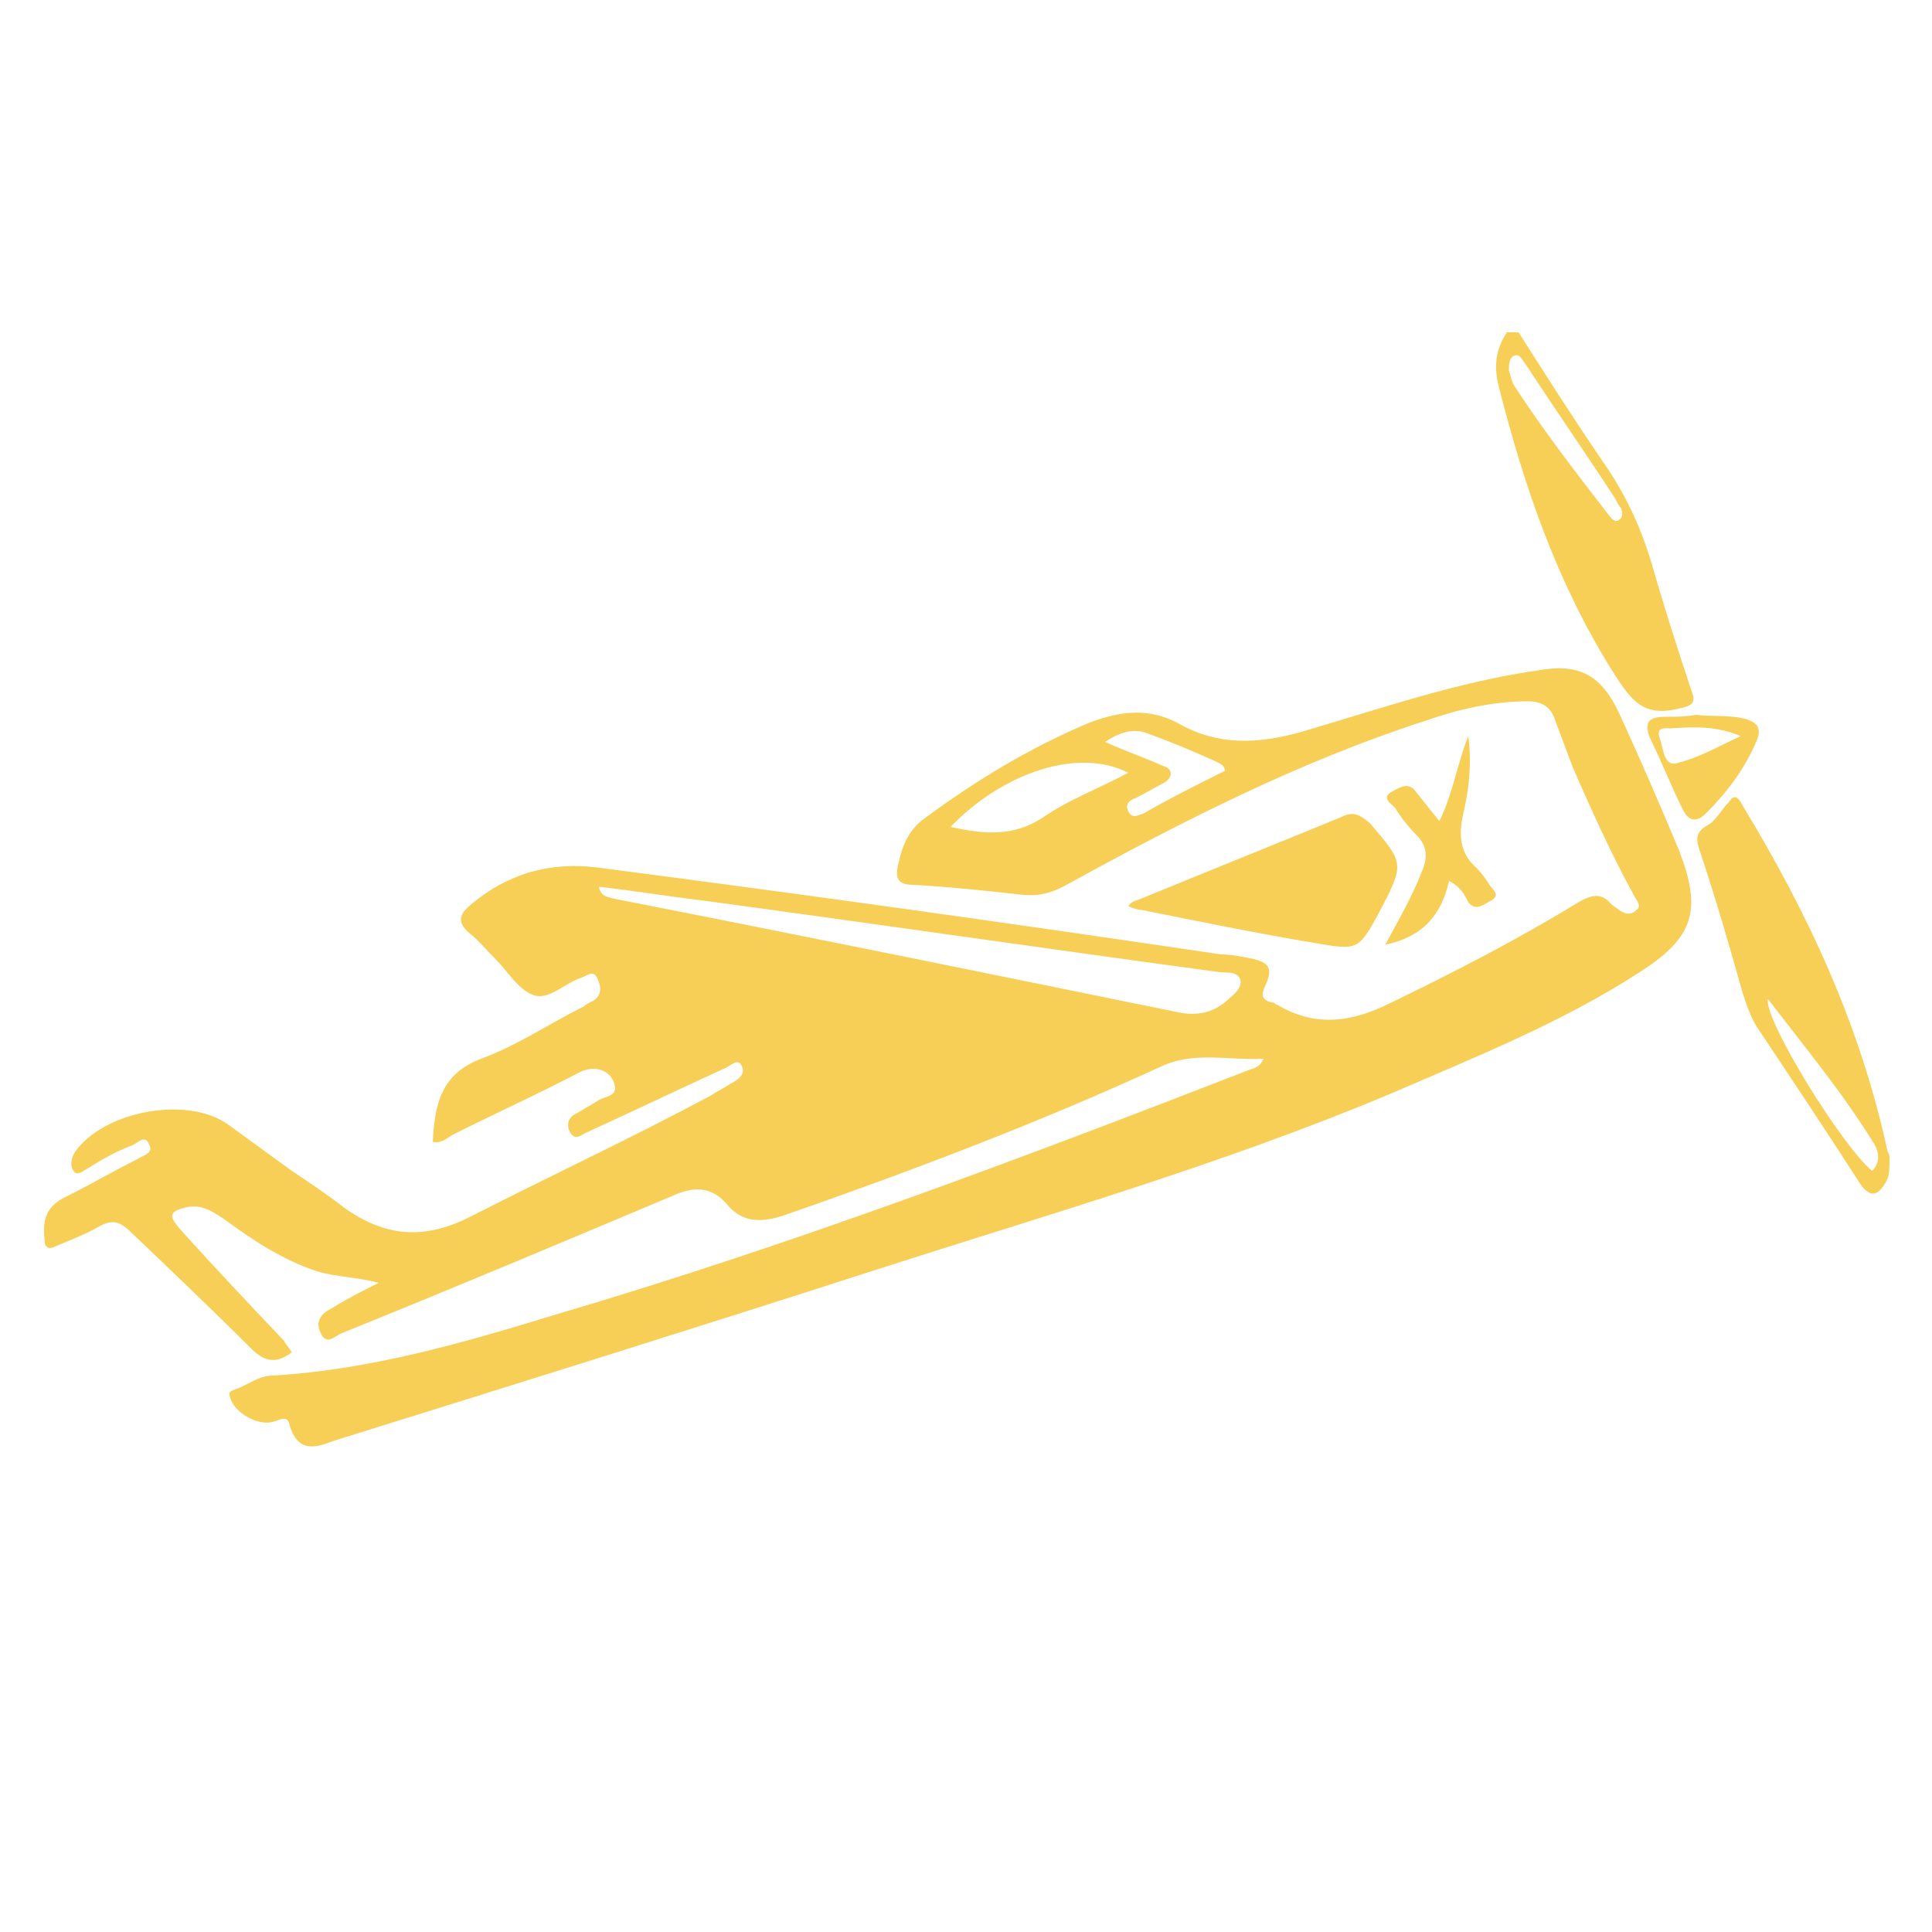 <?xml version="1.0" encoding="UTF-8"?> <svg xmlns="http://www.w3.org/2000/svg" xmlns:xlink="http://www.w3.org/1999/xlink" version="1.1" id="Layer_1" x="0px" y="0px" viewBox="0 0 100 100" style="enable-background:new 0 0 100 100;" xml:space="preserve"> <style type="text/css"> .st0{fill:#F7CF57;} </style> <g> <path class="st0" d="M83.5,34.8c0.9,1.4,1.5,2.3,3.3,1.9c0.9-0.2,1-0.3,0.7-1.1c-0.7-2.1-1.4-4.3-2-6.4c-0.6-2-1.4-3.7-2.6-5.4 c-1.5-2.2-2.9-4.4-4.3-6.6c-0.2,0-0.4,0-0.6,0c-0.6,0.9-0.7,1.8-0.4,2.9C78.9,25.2,80.6,30.2,83.5,34.8z M78.4,18.4 c0.3-0.1,0.4,0.3,0.6,0.5c1.5,2.3,3.1,4.6,4.6,6.9c0.1,0.2,0.2,0.4,0.3,0.5c0.1,0.2,0.1,0.5-0.1,0.6c-0.2,0.2-0.4-0.1-0.5-0.2 c-1.7-2.2-3.4-4.4-4.9-6.7c-0.2-0.3-0.2-0.6-0.3-0.8C78.1,18.9,78.1,18.5,78.4,18.4z"></path> <path class="st0" d="M2.9,64.5c0.7-0.3,1.5-0.6,2.2-1s1.1-0.3,1.7,0.3c2.1,2,4.2,4,6.2,6c0.7,0.7,1.3,0.8,2.1,0.2 c-0.1-0.2-0.3-0.4-0.4-0.6c-1.8-1.9-3.6-3.8-5.4-5.8c-0.6-0.7-0.5-0.9,0.3-1.1c0.8-0.2,1.4,0.2,2,0.6c1.5,1.1,3,2.1,4.8,2.7 c1,0.3,2.1,0.3,3.2,0.6c-0.8,0.4-1.6,0.8-2.4,1.3c-0.6,0.3-0.9,0.7-0.6,1.3c0.3,0.7,0.8,0.1,1.1,0c5.7-2.3,11.4-4.7,17.1-7.1 c1.1-0.5,2-0.5,2.8,0.4c0.8,1,1.8,1,3,0.6c6.6-2.3,13.2-4.8,19.5-7.7c1.7-0.8,3.5-0.3,5.3-0.4c-0.2,0.5-0.6,0.5-0.8,0.6 C53,59.9,41.1,64.4,28.9,68c-4.9,1.5-9.7,2.9-14.8,3.2c-0.7,0-1.3,0.5-1.9,0.7C12,72,11.8,72,11.9,72.3c0.2,0.8,1.4,1.5,2.2,1.3 c0.4-0.1,0.8-0.4,0.9,0.2c0.4,1.3,1.2,1.2,2.2,0.8c9.3-2.9,18.6-5.8,27.9-8.8c9-2.9,18.1-5.5,26.9-9.2c4.4-1.9,8.9-3.7,12.9-6.3 c2.8-1.8,3.2-3.2,2-6.3c-1-2.4-2-4.7-3.1-7.1c-0.9-1.9-2-2.6-4.2-2.2c-4.2,0.6-8.2,2-12.3,3.2c-2.2,0.6-4.2,0.7-6.2-0.4 c-1.6-0.9-3.1-0.7-4.7-0.1c-3.1,1.3-5.9,3-8.6,5c-0.8,0.6-1.1,1.4-1.3,2.3c-0.2,0.8,0,1.1,0.8,1.1c1.8,0.1,3.7,0.3,5.5,0.5 c0.8,0.1,1.5,0,2.4-0.5c6-3.3,12.1-6.4,18.6-8.5c1.7-0.6,3.5-1,5.3-1c0.7,0,1.2,0.3,1.4,1c0.3,0.8,0.6,1.6,0.9,2.4 c1,2.3,2,4.5,3.2,6.7c0.1,0.2,0.4,0.5,0.1,0.7c-0.3,0.3-0.6,0.2-0.9,0c-0.1-0.1-0.3-0.2-0.4-0.3c-0.5-0.6-1-0.5-1.7-0.1 c-3.1,1.9-6.4,3.6-9.7,5.2c-2,1-3.9,1.3-5.9,0.1c-0.1,0-0.1-0.1-0.2-0.1c-0.5-0.1-0.7-0.3-0.4-0.9c0.4-0.9,0.2-1.2-0.8-1.4 c-0.5-0.1-1-0.2-1.5-0.2c-10.8-1.6-21.5-3.1-32.3-4.5c-2.4-0.3-4.6,0.3-6.5,1.9c-0.6,0.5-0.8,0.9-0.1,1.5c0.5,0.4,0.9,0.9,1.4,1.4 c0.6,0.6,1.1,1.5,1.9,1.8s1.6-0.6,2.5-0.9c0.3-0.1,0.6-0.4,0.8,0c0.2,0.4,0.3,0.9-0.2,1.2c-0.2,0.1-0.4,0.2-0.5,0.3 c-1.8,0.9-3.4,2-5.3,2.7c-2.1,0.8-2.4,2.4-2.5,4.3c0.5,0.1,0.7-0.2,1.1-0.4c2.2-1.1,4.4-2.1,6.5-3.2c0.8-0.4,1.6-0.1,1.8,0.6 c0.2,0.7-0.5,0.6-0.9,0.9c-0.3,0.2-0.7,0.4-1,0.6c-0.5,0.2-0.6,0.6-0.4,1c0.3,0.5,0.6,0.1,0.9,0c2.4-1.1,4.7-2.2,7.1-3.3 c0.3-0.1,0.7-0.6,0.9-0.1c0.2,0.4-0.2,0.7-0.6,0.9c-0.3,0.2-0.7,0.4-1,0.6c-4.1,2.2-8.4,4.2-12.5,6.3c-2.4,1.2-4.4,1-6.5-0.5 c-0.9-0.7-1.8-1.3-2.7-1.9c-1.1-0.8-2.2-1.6-3.3-2.4c-2.1-1.5-6.4-0.7-7.9,1.4c-0.2,0.3-0.3,0.7-0.1,1c0.2,0.3,0.5,0,0.7-0.1 C5.3,60,6,59.6,6.8,59.3c0.3-0.1,0.7-0.6,0.9-0.1C8,59.7,7.4,59.8,7.1,60c-1.2,0.6-2.4,1.3-3.6,1.9c-1.1,0.5-1.3,1.2-1.2,2.2 C2.3,64.6,2.5,64.7,2.9,64.5z M54,42.3c-1.5,1-3,0.9-4.8,0.5c2.8-2.9,6.7-4.1,9.2-2.8C56.9,40.8,55.3,41.4,54,42.3z M62.8,40.2 c-1.2,0.6-2.4,1.2-3.6,1.9c-0.3,0.1-0.6,0.3-0.8-0.1c-0.2-0.4,0.1-0.6,0.4-0.7c0.4-0.2,0.9-0.5,1.3-0.7c0.2-0.1,0.4-0.2,0.5-0.5 c0-0.4-0.3-0.4-0.5-0.5c-0.9-0.4-1.8-0.7-2.9-1.2c0.9-0.6,1.6-0.7,2.3-0.4c1.1,0.4,2.3,0.9,3.4,1.4c0.2,0.1,0.5,0.2,0.5,0.5 C63.2,40,63,40.1,62.8,40.2z M31.7,46.5c-0.3-0.1-0.6-0.1-0.7-0.6c1.8,0.2,3.6,0.5,5.3,0.7c8.9,1.2,17.8,2.5,26.7,3.7 c0.4,0.1,1-0.1,1.2,0.4c0.1,0.5-0.4,0.8-0.7,1.1c-0.7,0.6-1.5,0.8-2.5,0.6C51.2,50.4,41.4,48.4,31.7,46.5z"></path> <path class="st0" d="M89.5,41.5c-0.4,0.4-0.7,1-1.1,1.2c-0.7,0.4-0.6,0.8-0.4,1.4c0.8,2.4,1.5,4.8,2.2,7.3c0.2,0.6,0.4,1.2,0.7,1.7 c1.8,2.7,3.6,5.4,5.4,8.2c0.5,0.7,0.9,0.6,1.3-0.1c0.2-0.3,0.2-0.7,0.2-1.2c0-0.1,0-0.3-0.1-0.4c-1.4-6.5-4.1-12.3-7.5-17.9 C89.9,41.1,89.7,41.2,89.5,41.5z M91.5,51.7c2,2.6,3.9,4.9,5.5,7.5c0.3,0.5,0.3,1-0.1,1.4C95.4,59.4,91.3,52.8,91.5,51.7z"></path> <path class="st0" d="M69.4,42.3c-3.4,1.4-6.9,2.8-10.3,4.2c-0.2,0.1-0.5,0.1-0.7,0.4c0.2,0.1,0.5,0.2,0.7,0.2 c3,0.6,5.9,1.2,8.9,1.7c2.3,0.4,2.3,0.4,3.4-1.6c1.3-2.5,1.3-2.5-0.5-4.6C70.3,42.1,70,42,69.4,42.3z"></path> <path class="st0" d="M76,38.1c-0.6,1.5-0.8,3-1.5,4.4c-0.4-0.5-0.8-1-1.2-1.5c-0.4-0.6-0.9-0.2-1.3,0c-0.5,0.3,0,0.6,0.2,0.8 c0.3,0.5,0.7,1,1.1,1.4c0.6,0.6,0.6,1.2,0.3,1.9c-0.5,1.3-1.2,2.5-1.9,3.8c1.9-0.4,2.9-1.5,3.3-3.3c0.6,0.3,0.8,0.7,1,1.1 c0.4,0.5,0.8,0.1,1.2-0.1c0.5-0.3,0-0.6-0.1-0.8c-0.2-0.3-0.4-0.6-0.7-0.9c-0.8-0.7-0.9-1.6-0.7-2.6C76,41,76.2,39.7,76,38.1z"></path> <path class="st0" d="M86.2,37.1c-0.9,0-1.1,0.3-0.8,1.1c0.6,1.2,1.1,2.5,1.7,3.7c0.3,0.6,0.7,0.7,1.2,0.2c1.1-1.1,2-2.3,2.6-3.7 c0.3-0.7,0.1-1-0.6-1.2c-0.8-0.2-1.7-0.1-2.5-0.2C87.2,37.1,86.7,37.1,86.2,37.1z M90.1,38.1c-1.1,0.5-2.1,1.1-3.3,1.4 c-0.7,0.2-0.7-0.8-0.9-1.3c-0.2-0.6,0.3-0.5,0.6-0.5C87.8,37.6,88.9,37.6,90.1,38.1z"></path> </g> </svg> 